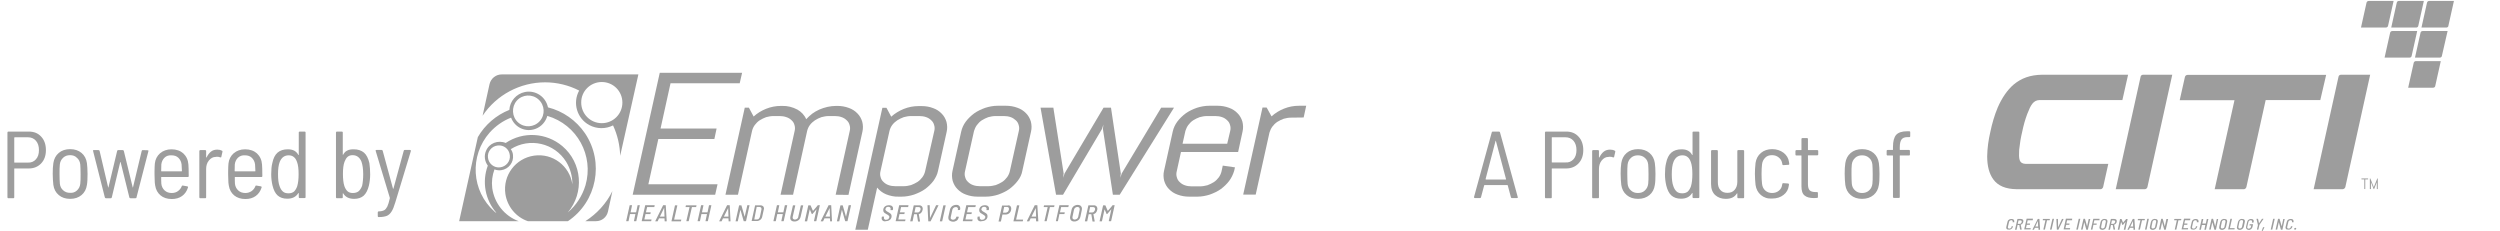<?xml version="1.0" encoding="utf-8"?>
<!-- Generator: Adobe Illustrator 25.4.1, SVG Export Plug-In . SVG Version: 6.00 Build 0)  -->
<svg version="1.1" id="Layer_1" xmlns="http://www.w3.org/2000/svg" xmlns:xlink="http://www.w3.org/1999/xlink" x="0px" y="0px"
	 viewBox="0 0 1579 146.1" style="enable-background:new 0 0 1579 146.1;" xml:space="preserve">
<style type="text/css">
	.st0{fill:#9D9D9D;}
	.st1{enable-background:new    ;}
</style>
<g>
	<path class="st0" d="M399.6,123l17.1-77h52l-1.5,6.6h-43.7l-6.3,28.6h35.4l-1.4,6.6h-35.4l-6.3,28.6h43.7l-1.5,6.6H399.6z"/>
	<path class="st0" d="M527.8,123l8.9-40.3c0.3-1.2,0.3-2.5-0.1-3.7c-0.3-1.2-0.9-2.2-1.8-3c-0.9-0.9-2-1.6-3.2-2
		c-1.4-0.5-2.8-0.7-4.3-0.7h-3.9c-1.6,0-3.1,0.3-4.6,0.7c-1.5,0.5-2.8,1.2-4.1,2c-1.2,0.8-2.3,1.8-3.2,3c-0.8,1.1-1.4,2.4-1.7,3.7
		l-8.9,40.3h-7.9l8.9-40.3c0.3-1.2,0.3-2.5-0.1-3.7c-0.3-1.2-0.9-2.2-1.8-3c-0.9-0.9-2-1.6-3.3-2c-1.4-0.5-2.8-0.7-4.3-0.7h-3.9
		c-1.6,0-3.1,0.3-4.6,0.7c-1.4,0.5-2.8,1.2-4.1,2c-1.2,0.8-2.2,1.8-3.1,3c-0.8,1.1-1.4,2.4-1.7,3.7l-8.9,40.3h-7.9l12.2-55h2.6
		l3,5.6c2.3-2.1,4.9-3.7,7.9-4.9c3-1.2,6.1-1.8,9.4-1.8h0.7c3.3-0.1,6.6,0.7,9.6,2.3c2.5,1.4,4.5,3.5,5.6,6.1
		c1.2-1.3,2.4-2.4,3.8-3.5c1.4-1,2.9-1.9,4.5-2.6c1.6-0.7,3.4-1.3,5.2-1.7c1.8-0.4,3.7-0.6,5.5-0.6h0.7c2.5,0,4.9,0.4,7.3,1.3
		c2,0.7,3.9,1.9,5.4,3.5c1.4,1.4,2.4,3.2,3,5.2c0.5,2,0.6,4.2,0.1,6.3l-8.8,39.9L527.8,123L527.8,123z"/>
	<path class="st0" d="M589.6,114.2c-1.5,2-3.3,3.7-5.3,5.2c-2.1,1.5-4.5,2.6-7,3.5c-2.5,0.8-5.2,1.3-7.8,1.3h-2
		c-2.7,0.1-5.4-0.5-7.9-1.5c-2.2-0.9-4.1-2.4-5.6-4.2l-5.9,26.6h-7.9l17.1-77h2.6l3,5.6c2.3-2.1,5-3.7,7.9-4.9
		c3-1.2,6.1-1.8,9.4-1.8h2c2.4,0,4.9,0.4,7.2,1.3c2,0.7,3.9,1.9,5.4,3.5c1.4,1.4,2.4,3.2,3,5.2c0.5,2,0.6,4.2,0.1,6.3l-5.5,24.8
		C592,110.2,590.9,112.3,589.6,114.2z M590.1,82.7c0.3-1.2,0.3-2.5-0.1-3.7c-0.3-1.2-0.9-2.2-1.8-3c-0.9-0.9-2-1.6-3.2-2
		c-1.4-0.5-2.8-0.7-4.3-0.7h-5.3c-1.6,0-3.1,0.3-4.6,0.7c-1.4,0.5-2.8,1.2-4.1,2c-1.2,0.8-2.3,1.8-3.2,3c-0.8,1.1-1.4,2.4-1.7,3.7
		l-5.7,25.5c-0.3,1.2-0.3,2.5,0.1,3.7c0.3,1.2,0.9,2.2,1.8,3c0.9,0.9,2,1.6,3.2,2c1.4,0.5,2.8,0.7,4.3,0.7h5.3
		c1.6,0,3.1-0.3,4.6-0.7c1.4-0.5,2.8-1.2,4.1-2c1.2-0.8,2.2-1.8,3.1-3c0.8-1.1,1.4-2.4,1.7-3.7L590.1,82.7z"/>
	<path class="st0" d="M642.8,114.2c-1.5,2-3.3,3.7-5.3,5.2c-2.1,1.5-4.5,2.6-7,3.5c-2.5,0.8-5.2,1.3-7.8,1.3h-5.3
		c-2.5,0-4.9-0.4-7.3-1.3c-2-0.7-3.9-1.9-5.4-3.5c-1.4-1.4-2.4-3.2-3-5.2c-0.5-2-0.6-4.2-0.1-6.3l5.5-24.8c0.5-2.3,1.5-4.4,2.9-6.3
		c1.5-2,3.3-3.7,5.3-5.2c2.1-1.5,4.5-2.6,7-3.5c2.5-0.8,5.2-1.3,7.8-1.3h5.3c2.5,0,4.9,0.4,7.3,1.3c2,0.7,3.9,1.9,5.4,3.5
		c1.4,1.4,2.4,3.2,3,5.2c0.5,2,0.6,4.2,0.1,6.3l-5.5,24.8C645.3,110.2,644.3,112.3,642.8,114.2z M643.5,82.7
		c0.3-1.2,0.3-2.5-0.1-3.7c-0.3-1.2-0.9-2.2-1.8-3s-2-1.6-3.2-2c-1.4-0.5-2.8-0.7-4.3-0.7h-5.3c-1.6,0-3.1,0.3-4.6,0.7
		c-1.4,0.5-2.8,1.2-4.1,2c-1.2,0.8-2.2,1.8-3.1,3c-0.8,1.1-1.4,2.4-1.8,3.7l-5.7,25.5c-0.3,1.2-0.3,2.5,0.1,3.7
		c0.3,1.2,0.9,2.2,1.8,3c0.9,0.9,2,1.6,3.2,2c1.4,0.5,2.8,0.7,4.3,0.7h5.3c1.6,0,3.1-0.3,4.7-0.7c1.4-0.5,2.8-1.2,4.1-2
		c1.2-0.8,2.2-1.8,3.1-3c0.8-1.1,1.4-2.4,1.7-3.7L643.5,82.7z"/>
	<path class="st0" d="M707.2,123h-4.3l-6.3-41.5l0.3-2.8l-0.9,2.8L671.4,123H667l-9.8-55h8.1l6.5,41.5l-0.3,2.8l0.9-2.8L697,68h4.7
		l6.2,41.5l-0.3,2.8l0.9-2.8L733.4,68h8.1L707.2,123z"/>
	<path class="st0" d="M776.4,114.2c-1.5,2-3.3,3.7-5.3,5.2c-2.1,1.5-4.5,2.6-7,3.5c-2.5,0.8-5.2,1.3-7.8,1.3h-5.3
		c-2.5,0-4.9-0.4-7.3-1.3c-2-0.7-3.9-1.9-5.4-3.5c-1.4-1.4-2.4-3.2-3-5.2c-0.5-2-0.6-4.2-0.1-6.3l5.5-24.8c0.5-2.3,1.5-4.4,2.9-6.3
		c1.5-2,3.3-3.7,5.3-5.2c2.1-1.5,4.5-2.6,7-3.5c2.5-0.8,5.2-1.3,7.8-1.3h5.3c2.5,0,4.9,0.4,7.3,1.3c2,0.7,3.9,1.9,5.4,3.5
		c1.4,1.4,2.4,3.2,3,5.2c0.5,2,0.6,4.2,0.1,6.3L782,96h-36.1l-2.7,12.3c-0.3,1.2-0.3,2.5,0.1,3.7c0.3,1.2,0.9,2.2,1.8,3
		c0.9,0.9,2,1.6,3.2,2c1.4,0.5,2.8,0.7,4.3,0.7h5.3c1.6,0,3.1-0.3,4.7-0.7c1.4-0.5,2.8-1.2,4.1-2c1.2-0.8,2.2-1.8,3.1-3
		c0.8-1.1,1.4-2.4,1.7-3.7l0.8-3.7l7.7,1.1l-0.5,2.2C778.8,110.2,777.8,112.3,776.4,114.2z M777,82.7c0.3-1.2,0.3-2.5-0.1-3.7
		c-0.3-1.2-0.9-2.2-1.8-3c-0.9-0.9-2-1.6-3.2-2c-1.4-0.5-2.8-0.7-4.3-0.7h-5.3c-1.6,0-3.1,0.3-4.6,0.7c-1.4,0.5-2.8,1.2-4.1,2
		c-1.2,0.8-2.2,1.8-3.1,3c-0.8,1.1-1.4,2.4-1.8,3.7l-1.8,8.1h28.2L777,82.7z"/>
	<path class="st0" d="M815.4,74.3c-1.6,0-3.1,0.3-4.6,0.7c-1.4,0.5-2.8,1.2-4.1,2c-1.2,0.8-2.2,1.8-3.1,3c-0.8,1.1-1.4,2.4-1.8,3.7
		l-8.7,39.2h-7.9l12.2-55h2.6l3.1,5.6c2.3-2.1,4.9-3.7,7.9-4.9c3-1.2,6.1-1.8,9.4-1.8h4.6l-1.6,7.4L815.4,74.3z"/>
	<path class="st0" d="M402.8,129.6h1.2c0.1,0,0.1,0.1,0.1,0.1l-2.2,9.9c0,0.1-0.1,0.1-0.2,0.1h-1.2c-0.1,0-0.1-0.1-0.1-0.1l0.9-4.3
		c0-0.1,0-0.1-0.1-0.1H398c-0.1,0-0.1,0-0.1,0.1l0,0l-0.9,4.3c0,0.1-0.1,0.1-0.2,0.1h-1.2c-0.1,0-0.1-0.1-0.1-0.1l2.2-9.9
		c0-0.1,0.1-0.1,0.2-0.1h1.2c0.1,0,0.1,0.1,0.1,0.1l-0.9,4.3c0,0.1,0,0.1,0.1,0.1h3.3c0.1,0,0.1,0,0.1-0.1l0.9-4.3
		C402.6,129.6,402.7,129.6,402.8,129.6z"/>
	<path class="st0" d="M413.1,130.8h-4.3c0,0-0.1,0-0.1,0.1L408,134c0,0.1,0,0.1,0.1,0.1h2.8c0.1,0,0.1,0.1,0.1,0.1l-0.2,0.9
		c0,0.1-0.1,0.1-0.2,0.1h-2.8c0,0-0.1,0-0.1,0.1l0,0l-0.7,3.2c0,0.1,0,0.1,0.1,0.1h4.3c0.1,0,0.1,0.1,0.1,0.1l-0.2,0.9
		c0,0.1-0.1,0.1-0.2,0.1l0,0h-5.7c-0.1,0-0.1-0.1-0.1-0.1l2.2-9.9c0-0.1,0.1-0.1,0.2-0.1h5.7c0.1,0,0.1,0.1,0.1,0.1l-0.2,0.9
		C413.3,130.7,413.3,130.8,413.1,130.8L413.1,130.8z"/>
	<path class="st0" d="M419.8,139.7l-0.1-1.7c0,0,0-0.1-0.1-0.1h-3.3c-0.1,0-0.1,0-0.1,0.1l-0.8,1.7c0,0.1-0.1,0.1-0.2,0.1h-1.2
		c-0.1,0-0.1,0-0.1-0.1c0-0.1,0-0.1,0-0.1l4.9-9.9c0-0.1,0.1-0.1,0.2-0.1h1.4c0.1,0,0.1,0.1,0.1,0.1l0,0l0.6,9.9v0.1
		c0,0.1-0.1,0.1-0.2,0.1H420C419.8,139.8,419.8,139.7,419.8,139.7L419.8,139.7z M416.8,136.8L416.8,136.8h2.8h0.1c0,0,0,0,0-0.1
		l-0.2-5.3l0,0c0,0,0,0-0.1,0L416.8,136.8C416.8,136.7,416.8,136.7,416.8,136.8z"/>
	<path class="st0" d="M424.1,139.7l2.2-9.9c0-0.1,0.1-0.1,0.2-0.1h1.2c0.1,0,0.1,0.1,0.1,0.1l-2,8.8c0,0.1,0,0.1,0.1,0.1h4.3
		c0.1,0,0.1,0.1,0.1,0.1l-0.2,0.9c0,0.1-0.1,0.1-0.2,0.1h-5.6C424.2,139.8,424.1,139.7,424.1,139.7z"/>
	<path class="st0" d="M439.9,129.8l-0.2,0.9c0,0.1-0.1,0.1-0.2,0.1l0,0h-2.4c0,0-0.1,0-0.1,0.1l-2,8.7c0,0.1-0.1,0.1-0.2,0.1h-1.2
		c-0.1,0-0.1-0.1-0.1-0.1l2-8.7c0,0,0-0.1-0.1-0.1h-2.3c-0.1,0-0.1-0.1-0.1-0.1l0.2-0.9c0-0.1,0.1-0.1,0.2-0.1h6.2
		C439.9,129.6,439.9,129.6,439.9,129.8z"/>
	<path class="st0" d="M448,129.6h1.2c0.1,0,0.1,0.1,0.1,0.1l-2.2,9.9c0,0.1-0.1,0.1-0.2,0.1h-1.2c-0.1,0-0.1-0.1-0.1-0.1l0.9-4.3
		c0-0.1,0-0.1-0.1-0.1h-3.3c-0.1,0-0.1,0-0.1,0.1l-0.9,4.3c0,0.1-0.1,0.1-0.2,0.1l0,0h-1.2c-0.1,0-0.1-0.1-0.1-0.1l2.2-9.9
		c0-0.1,0.1-0.1,0.2-0.1h1.2c0.1,0,0.1,0.1,0.1,0.1l-0.9,4.3c0,0.1,0,0.1,0.1,0.1h3.3c0.1,0,0.1,0,0.1-0.1l0,0l0.9-4.3
		C447.8,129.6,447.9,129.6,448,129.6z"/>
	<path class="st0" d="M460.2,139.7l-0.1-1.7c0,0,0-0.1-0.1-0.1h-3.3c-0.1,0-0.1,0-0.1,0.1l-0.8,1.7c0,0.1-0.1,0.1-0.2,0.1h-1.2
		c-0.1,0-0.1,0-0.1-0.1c0-0.1,0-0.1,0-0.1l4.9-9.9c0-0.1,0.1-0.1,0.2-0.1h1.4c0.1,0,0.1,0.1,0.1,0.1l0,0l0.5,9.9v0.1
		c0,0.1-0.1,0.1-0.2,0.1h-1.2C460.2,139.8,460.2,139.7,460.2,139.7L460.2,139.7z M457.2,136.8C457.2,136.8,457.2,136.8,457.2,136.8
		h2.8h0.1c0,0,0,0,0-0.1l-0.2-5.3l0,0l0,0L457.2,136.8C457.2,136.7,457.2,136.7,457.2,136.8L457.2,136.8z"/>
	<path class="st0" d="M472.1,129.6h1.2c0.1,0,0.1,0.1,0.1,0.1l-2.2,9.9c0,0.1-0.1,0.1-0.2,0.1l0,0h-1.2c-0.1,0-0.1,0-0.1-0.1l-2-7
		c0,0,0,0-0.1,0c0,0,0,0,0,0.1l-1.6,7c0,0.1-0.1,0.1-0.2,0.1h-1.1c-0.1,0-0.1-0.1-0.1-0.1l2.2-9.9c0-0.1,0.1-0.1,0.2-0.1h1.2
		c0.1,0,0.1,0,0.1,0.1l2,7c0,0,0,0,0.1,0s0,0,0-0.1l1.6-7C471.9,129.6,472,129.6,472.1,129.6z"/>
	<path class="st0" d="M474.7,139.7l2.2-9.9c0-0.1,0.1-0.1,0.2-0.1h3c0.7-0.1,1.5,0.2,2,0.7c0.4,0.6,0.6,1.4,0.3,2l-1,4.5
		c-0.2,0.8-0.6,1.6-1.3,2c-0.7,0.5-1.6,0.8-2.4,0.7h-3C474.7,139.8,474.7,139.7,474.7,139.7z M476.4,138.6h1.7
		c0.5,0,0.9-0.1,1.2-0.5c0.3-0.3,0.6-0.8,0.7-1.3l0.9-4.3c0.1-0.4,0.1-0.9-0.1-1.3c-0.3-0.3-0.7-0.5-1.1-0.5h-1.7
		c-0.1,0-0.1,0-0.1,0.1L476.4,138.6C476.3,138.6,476.3,138.6,476.4,138.6L476.4,138.6z"/>
	<path class="st0" d="M495.9,129.6h1.2c0.1,0,0.1,0.1,0.1,0.1l-2.2,9.9c0,0.1-0.1,0.1-0.2,0.1l0,0h-1.2c-0.1,0-0.1-0.1-0.1-0.1
		l0.9-4.3c0-0.1,0-0.1-0.1-0.1h-3.3c-0.1,0-0.1,0-0.1,0.1l0,0l-0.9,4.3c0,0.1-0.1,0.1-0.2,0.1h-1.2c-0.1,0-0.1-0.1-0.1-0.1l2.2-9.9
		c0-0.1,0.1-0.1,0.2-0.1l0,0h1.2c0.1,0,0.1,0.1,0.1,0.1l-0.9,4.3c0,0.1,0,0.1,0.1,0.1h3.3c0,0,0.1,0,0.1-0.1l0,0l0.9-4.3
		C495.7,129.6,495.9,129.6,495.9,129.6z"/>
	<path class="st0" d="M500.1,139.5c-0.4-0.3-0.7-0.6-0.9-1.1c-0.1-0.5-0.1-1.1,0-1.6l1.6-7c0-0.1,0.1-0.1,0.2-0.1h1.2
		c0.1,0,0.1,0.1,0.1,0.1l-1.6,7.1c-0.1,0.5-0.1,0.9,0.2,1.3c0.3,0.3,0.7,0.5,1.2,0.5c0.5,0,0.9-0.2,1.4-0.5c0.4-0.3,0.7-0.8,0.7-1.3
		l1.6-7.1c0-0.1,0.1-0.1,0.2-0.1l0,0h1.2c0.1,0,0.1,0.1,0.1,0.1l-1.6,7c-0.1,0.6-0.4,1.2-0.7,1.6c-0.3,0.5-0.8,0.8-1.4,1.1
		c-0.5,0.3-1.2,0.4-1.8,0.4C501.1,139.9,500.5,139.8,500.1,139.5z"/>
	<path class="st0" d="M516.5,129.6h1.2c0.1,0,0.1,0.1,0.1,0.1l-2.2,9.9c0,0.1-0.1,0.1-0.2,0.1l0,0h-1.2c-0.1,0-0.1-0.1-0.1-0.1
		l1.6-7.3v-0.1c0,0-0.1,0-0.1,0.1l-2.4,2.8c-0.1,0.1-0.1,0.1-0.2,0.1h-0.2c-0.1,0-0.1-0.1-0.1-0.1l-1.2-2.8c0,0,0-0.1,0,0
		s-0.1,0-0.1,0.1l-1.6,7.3c0,0.1-0.1,0.1-0.2,0.1l0,0h-1.2c-0.1,0-0.1-0.1-0.1-0.1l2.2-9.9c0-0.1,0.1-0.1,0.2-0.1h1.2
		c0.1,0,0.1,0.1,0.1,0.1l1.4,3.3h0.1h0.1l2.8-3.3C516.3,129.6,516.5,129.6,516.5,129.6z"/>
	<path class="st0" d="M524.3,139.7l-0.1-1.7c0,0,0-0.1-0.1-0.1h-3.3c-0.1,0-0.1,0-0.1,0.1l-0.8,1.7c0,0.1-0.1,0.1-0.2,0.1h-1.2
		c-0.1,0-0.1,0-0.1-0.1c0,0,0-0.1,0-0.1l4.9-9.9c0-0.1,0.1-0.1,0.2-0.1h1.4c0.1,0,0.1,0.1,0.1,0.1l0,0l0.5,9.9v0.1
		c0,0.1-0.1,0.1-0.2,0.1h-1.2C524.3,139.8,524.3,139.7,524.3,139.7L524.3,139.7z M521.3,136.8C521.3,136.8,521.3,136.8,521.3,136.8
		h2.8h0.1c0,0,0,0,0-0.1l-0.2-5.3l0,0l0,0L521.3,136.8C521.3,136.7,521.3,136.7,521.3,136.8z"/>
	<path class="st0" d="M536.2,129.6h1.2c0.1,0,0.1,0.1,0.1,0.1l-2.2,9.9c0,0.1-0.1,0.1-0.2,0.1h-1.2c-0.1,0-0.1,0-0.1-0.1l-2-7
		c0,0,0,0-0.1,0c0,0,0,0,0,0.1l-1.6,7c0,0.1-0.1,0.1-0.2,0.1h-1.2c-0.1,0-0.1-0.1-0.1-0.1l2.2-9.9c0-0.1,0.1-0.1,0.2-0.1h1.2
		c0.1,0,0.1,0,0.1,0.1l2,7c0,0,0,0,0.1,0s0,0,0-0.1l1.6-7C536,129.6,536.1,129.6,536.2,129.6z"/>
	<path class="st0" d="M557.9,139.6c-0.4-0.2-0.7-0.5-0.9-0.9c-0.2-0.5-0.2-0.9-0.1-1.4l0.1-0.4c0-0.1,0.1-0.1,0.2-0.1h1.1
		c0.1,0,0.1,0.1,0.1,0.1l-0.1,0.3c-0.1,0.4-0.1,0.8,0.2,1.2c0.3,0.3,0.8,0.5,1.2,0.4c0.5,0,0.9-0.1,1.3-0.4c0.3-0.3,0.6-0.6,0.7-1.1
		c0.1-0.3,0.1-0.5-0.1-0.7c-0.1-0.3-0.3-0.5-0.5-0.6c-0.3-0.3-0.7-0.5-1.1-0.7c-0.5-0.3-0.9-0.5-1.3-0.8c-0.3-0.3-0.5-0.5-0.7-0.9
		c-0.1-0.4-0.2-0.9-0.1-1.4c0.1-0.7,0.6-1.5,1.2-1.9c0.7-0.5,1.5-0.7,2.3-0.7c0.5,0,1.1,0.1,1.6,0.3c0.4,0.2,0.7,0.5,0.9,0.9
		c0.2,0.5,0.2,0.9,0.1,1.5l-0.1,0.3c0,0.1-0.1,0.1-0.2,0.1h-1.2c-0.1,0-0.1-0.1-0.1-0.1l0.1-0.3c0.1-0.4,0.1-0.8-0.2-1.2
		c-0.3-0.3-0.7-0.5-1.2-0.5c-0.4,0-0.9,0.1-1.2,0.3c-0.3,0.3-0.5,0.6-0.6,1c-0.1,0.3-0.1,0.5,0,0.7c0.1,0.2,0.3,0.4,0.5,0.6
		c0.3,0.3,0.7,0.5,1.1,0.7c0.5,0.3,0.9,0.6,1.4,0.9c0.3,0.2,0.5,0.5,0.7,0.9c0.1,0.4,0.2,0.9,0.1,1.3c-0.1,0.8-0.6,1.6-1.3,2
		c-0.7,0.5-1.6,0.7-2.4,0.7C558.9,139.9,558.3,139.8,557.9,139.6z"/>
	<path class="st0" d="M573.5,130.8h-4.3c-0.1,0-0.1,0-0.1,0.1l-0.7,3.1c0,0.1,0,0.1,0.1,0.1h2.8c0.1,0,0.1,0.1,0.1,0.1l-0.2,0.9
		c0,0.1-0.1,0.1-0.2,0.1h-2.8c-0.1,0-0.1,0-0.1,0.1l-0.7,3.2c0,0.1,0,0.1,0.1,0.1h4.3c0.1,0,0.1,0.1,0.1,0.1l-0.2,0.9
		c0,0.1-0.1,0.1-0.2,0.1h-5.7c-0.1,0-0.1-0.1-0.1-0.1l2.2-9.9c0-0.1,0.1-0.1,0.2-0.1h5.6c0.1,0,0.1,0.1,0.1,0.1l-0.2,0.9
		C573.7,130.7,573.6,130.8,573.5,130.8z"/>
	<path class="st0" d="M579.8,139.7l-0.7-4.3c0-0.1,0-0.1-0.1-0.1h-1.6c-0.1,0-0.1,0-0.1,0.1l-0.9,4.3c0,0.1-0.1,0.1-0.2,0.1h-1.2
		c-0.1,0-0.1-0.1-0.1-0.1l2.2-9.9c0-0.1,0.1-0.1,0.2-0.1l0,0h3.3c0.7-0.1,1.4,0.3,1.8,0.8c0.4,0.6,0.5,1.4,0.3,2.1
		c-0.1,0.6-0.4,1.2-0.8,1.7c-0.4,0.5-0.9,0.8-1.5,0.9l-0.1,0.1l0.8,4.4v0.1c0,0.1-0.1,0.1-0.1,0.1h-1.2
		C579.9,139.8,579.8,139.7,579.8,139.7z M578.3,130.8l-0.7,3.3c0,0.1,0,0.1,0.1,0.1h1.8c0.5,0,0.9-0.1,1.2-0.5
		c0.3-0.3,0.6-0.7,0.7-1.2c0.1-0.4,0.1-0.9-0.1-1.2s-0.6-0.5-1-0.5L578.3,130.8C578.3,130.8,578.3,130.8,578.3,130.8z"/>
	<path class="st0" d="M586.3,139.7l-0.5-9.9v-0.1c0-0.1,0.1-0.1,0.1-0.1h1.2c0.1,0,0.1,0.1,0.1,0.1l0.2,7.8v0.1c0,0,0,0,0.1-0.1
		l3.7-7.8c0-0.1,0.1-0.1,0.2-0.1h1.2c0.1,0,0.1,0,0.1,0.1c0,0,0,0.1,0,0.1l-4.9,9.9c0,0.1-0.1,0.1-0.2,0.1h-1.2
		C586.4,139.8,586.3,139.7,586.3,139.7L586.3,139.7z"/>
	<path class="st0" d="M593.6,139.7l2.2-9.9c0-0.1,0.1-0.1,0.2-0.1h1.2c0.1,0,0.1,0.1,0.1,0.1l-2.2,9.9c0,0.1-0.1,0.1-0.2,0.1h-1.2
		C593.6,139.8,593.6,139.7,593.6,139.7z"/>
	<path class="st0" d="M600,139.5c-0.4-0.2-0.7-0.6-0.9-1c-0.1-0.5-0.2-1-0.1-1.6l1-4.5c0.2-0.9,0.7-1.6,1.4-2.2
		c0.7-0.5,1.6-0.8,2.5-0.8c0.8-0.1,1.6,0.2,2.1,0.8c0.5,0.6,0.6,1.4,0.4,2.1v0.1c0,0.1,0,0.1-0.1,0.1c0,0-0.1,0.1-0.1,0.1l-1.2,0.1
		c-0.1,0-0.1-0.1-0.1-0.1l0.1-0.2c0.1-0.4,0.1-0.9-0.2-1.2c-0.3-0.3-0.7-0.5-1.2-0.4c-1,0-1.9,0.7-2.1,1.7l-1,4.6
		c-0.1,0.4-0.1,0.9,0.2,1.2c0.3,0.3,0.7,0.5,1.2,0.5c1,0,1.9-0.7,2.1-1.7l0.1-0.2c0-0.1,0.1-0.1,0.2-0.1l1.2,0.1
		c0.1,0,0.1,0.1,0.1,0.1v0.1c-0.1,0.5-0.4,1.1-0.7,1.6c-0.3,0.5-0.8,0.8-1.4,1c-0.5,0.3-1.2,0.4-1.8,0.3
		C601,139.9,600.5,139.8,600,139.5z"/>
	<path class="st0" d="M615.9,130.8h-4.3c-0.1,0-0.1,0-0.1,0.1l-0.7,3.1c0,0.1,0,0.1,0.1,0.1h2.8c0.1,0,0.1,0.1,0.1,0.1l-0.2,0.9
		c0,0.1-0.1,0.1-0.2,0.1h-2.8c-0.1,0-0.1,0-0.1,0.1l0,0l-0.7,3.2c0,0.1,0,0.1,0.1,0.1h4.3c0.1,0,0.1,0.1,0.1,0.1l-0.2,0.9
		c0,0.1-0.1,0.1-0.2,0.1h-5.7c-0.1,0-0.1-0.1-0.1-0.1l2.2-9.9c0-0.1,0.1-0.1,0.2-0.1h5.7c0.1,0,0.1,0.1,0.1,0.1l-0.2,0.9
		C616.1,130.7,616,130.8,615.9,130.8C615.9,130.8,615.9,130.8,615.9,130.8z"/>
	<path class="st0" d="M618.4,139.6c-0.4-0.2-0.7-0.5-0.9-0.9c-0.2-0.5-0.2-0.9-0.1-1.4l0.1-0.4c0-0.1,0.1-0.1,0.2-0.1h1.1
		c0.1,0,0.1,0.1,0.1,0.1l-0.1,0.3c-0.1,0.4,0,0.8,0.3,1.2c0.3,0.3,0.8,0.5,1.2,0.4c0.5,0,0.9-0.1,1.3-0.4c0.3-0.3,0.6-0.6,0.7-1.1
		c0.1-0.3,0.1-0.5-0.1-0.7c-0.1-0.2-0.3-0.4-0.5-0.6s-0.6-0.4-1.1-0.7c-0.5-0.3-0.9-0.5-1.3-0.8c-0.3-0.3-0.5-0.5-0.7-0.9
		c-0.1-0.4-0.2-0.9-0.1-1.4c0.1-0.7,0.6-1.5,1.2-1.9c0.7-0.5,1.5-0.7,2.3-0.7c0.5,0,1.1,0.1,1.6,0.3c0.4,0.2,0.7,0.5,0.9,0.9
		c0.2,0.5,0.2,0.9,0.1,1.5l-0.1,0.3c0,0.1-0.1,0.1-0.2,0.1h-1.2c-0.1,0-0.1-0.1-0.1-0.1l0.1-0.3c0.1-0.4,0.1-0.8-0.2-1.2
		c-0.3-0.3-0.7-0.5-1.2-0.5c-0.4,0-0.9,0.1-1.2,0.3c-0.3,0.3-0.5,0.6-0.6,1c-0.1,0.3-0.1,0.5,0,0.7c0.1,0.2,0.3,0.4,0.5,0.6
		c0.3,0.3,0.7,0.5,1.1,0.7c0.5,0.3,0.9,0.6,1.4,0.9c0.3,0.2,0.5,0.5,0.7,0.9c0.1,0.4,0.1,0.9,0.1,1.3c-0.1,0.8-0.6,1.6-1.3,2
		c-0.7,0.5-1.6,0.7-2.4,0.7C619.4,139.9,618.9,139.8,618.4,139.6z"/>
	<path class="st0" d="M638.3,130.4c0.4,0.6,0.5,1.4,0.3,2.2c-0.1,0.8-0.6,1.6-1.2,2.1c-0.6,0.5-1.4,0.8-2.2,0.8h-2
		c-0.1,0-0.1,0-0.1,0.1l-0.9,4.2c0,0.1-0.1,0.1-0.2,0.1h-1.2c-0.1,0-0.1-0.1-0.1-0.1l2.2-9.9c0-0.1,0.1-0.1,0.2-0.1h3.3
		C637.2,129.5,637.9,129.8,638.3,130.4z M636.5,133.8c0.3-0.3,0.6-0.7,0.7-1.3c0.1-0.4,0.1-0.9-0.1-1.3c-0.3-0.3-0.6-0.5-1-0.5h-1.8
		c-0.1,0-0.1,0-0.1,0.1l-0.7,3.4c0,0.1,0,0.1,0.1,0.1h1.8C635.7,134.2,636.1,134.1,636.5,133.8L636.5,133.8z"/>
	<path class="st0" d="M640.1,139.7l2.2-9.9c0-0.1,0.1-0.1,0.2-0.1h1.2c0.1,0,0.1,0.1,0.1,0.1l-2,8.8c0,0.1,0,0.1,0.1,0.1h4.2
		c0.1,0,0.1,0.1,0.1,0.1l-0.2,0.9c0,0.1-0.1,0.1-0.2,0.1h-5.6C640.1,139.8,640.1,139.7,640.1,139.7z"/>
	<path class="st0" d="M654.4,139.7l-0.1-1.7c0,0,0-0.1-0.1-0.1H651c-0.1,0-0.1,0-0.1,0.1l-0.8,1.7c0,0.1-0.1,0.1-0.2,0.1h-1.2
		c-0.1,0-0.1,0-0.1-0.1c0,0,0-0.1,0-0.1l4.9-9.9c0-0.1,0.1-0.1,0.2-0.1h1.4c0.1,0,0.1,0.1,0.1,0.1l0.6,9.9v0.1
		c0,0.1-0.1,0.1-0.2,0.1h-1.2C654.5,139.8,654.4,139.7,654.4,139.7L654.4,139.7z M651.5,136.8C651.5,136.8,651.5,136.8,651.5,136.8
		h2.8h0.1c0,0,0,0,0-0.1l-0.2-5.3l0,0l0,0L651.5,136.8C651.5,136.7,651.5,136.7,651.5,136.8z"/>
	<path class="st0" d="M666,129.8l-0.2,0.9c0,0.1-0.1,0.1-0.2,0.1h-2.4c-0.1,0-0.1,0-0.1,0.1l-2,8.7c0,0.1-0.1,0.1-0.2,0.1l0,0h-1.1
		c-0.1,0-0.1-0.1-0.1-0.1l2-8.7c0,0,0-0.1-0.1-0.1h-2.3c-0.1,0-0.1-0.1-0.1-0.1l0.2-0.9c0-0.1,0.1-0.1,0.2-0.1h6.2
		C666,129.6,666,129.6,666,129.8z"/>
	<path class="st0" d="M674.6,130.8h-4.3c-0.1,0-0.1,0-0.1,0.1l-0.7,3.1c0,0.1,0,0.1,0.1,0.1h2.8c0.1,0,0.1,0.1,0.1,0.1l-0.2,0.9
		c0,0.1-0.1,0.1-0.2,0.1h-2.9c-0.1,0-0.1,0-0.1,0.1l-0.9,4.3c0,0.1-0.1,0.1-0.2,0.1H667c-0.1,0-0.1-0.1-0.1-0.1l2.2-9.9
		c0-0.1,0.1-0.1,0.2-0.1h5.6c0.1,0,0.1,0.1,0.1,0.1l-0.2,0.9C674.8,130.7,674.7,130.8,674.6,130.8z"/>
	<path class="st0" d="M676.9,139.5c-0.4-0.3-0.7-0.6-0.9-1.1c-0.2-0.5-0.2-1.1-0.1-1.6l0.9-4.3c0.1-0.6,0.4-1.2,0.7-1.6
		c0.3-0.5,0.8-0.8,1.4-1.1s1.2-0.4,1.8-0.4c0.5,0,1.1,0.1,1.6,0.4c0.4,0.3,0.7,0.6,0.9,1.1c0.2,0.5,0.2,1.1,0.1,1.6l-0.9,4.3
		c-0.1,0.6-0.4,1.2-0.7,1.6c-0.3,0.5-0.8,0.8-1.4,1.1c-0.5,0.3-1.2,0.4-1.8,0.4C677.9,139.9,677.4,139.8,676.9,139.5z M680.2,138.2
		c0.4-0.3,0.7-0.8,0.8-1.3l0.9-4.3c0.1-0.5,0.1-0.9-0.2-1.4c-0.3-0.3-0.7-0.5-1.2-0.5c-0.5,0-1,0.2-1.4,0.5
		c-0.4,0.3-0.7,0.8-0.8,1.4l-0.9,4.3c-0.1,0.5-0.1,0.9,0.2,1.3c0.3,0.3,0.7,0.5,1.2,0.5C679.3,138.6,679.8,138.5,680.2,138.2
		L680.2,138.2z"/>
	<path class="st0" d="M690,139.7l-0.7-4.3v-0.1l0,0h-1.6c-0.1,0-0.1,0-0.1,0.1l-0.9,4.3c0,0.1-0.1,0.1-0.2,0.1l0,0h-1.2
		c-0.1,0-0.1-0.1-0.1-0.1l2.2-9.9c0-0.1,0.1-0.1,0.2-0.1h3.3c0.7-0.1,1.4,0.3,1.8,0.8c0.4,0.6,0.5,1.4,0.3,2.1
		c-0.1,0.6-0.4,1.2-0.8,1.7c-0.4,0.5-0.9,0.8-1.5,0.9l-0.1,0.1l0.8,4.4v0.1c0,0.1-0.1,0.1-0.1,0.1h-1.2
		C690.1,139.8,690.1,139.8,690,139.7L690,139.7z M688.5,130.8l-0.7,3.3c0,0.1,0,0.1,0.1,0.1h1.8c0.5,0,0.9-0.1,1.2-0.5
		c0.3-0.3,0.6-0.7,0.7-1.2c0.1-0.4,0.1-0.9-0.1-1.2c-0.2-0.3-0.6-0.5-1-0.5L688.5,130.8C688.6,130.8,688.5,130.8,688.5,130.8z"/>
	<path class="st0" d="M702.7,129.6h1.2c0.1,0,0.1,0.1,0.1,0.1l-2.2,9.9c0,0.1-0.1,0.1-0.2,0.1h-1.2c-0.1,0-0.1-0.1-0.1-0.1l1.6-7.3
		v-0.1c0,0-0.1,0-0.1,0.1l-2.4,2.8c-0.1,0.1-0.1,0.1-0.2,0.1H699c-0.1,0-0.1-0.1-0.1-0.1l-1.2-2.8c0,0,0-0.1,0,0s0,0-0.1,0.1
		l-1.6,7.3c0,0.1-0.1,0.1-0.2,0.1h-1.2c-0.1,0-0.1-0.1-0.1-0.1l2.2-9.9c0-0.1,0.1-0.1,0.2-0.1h1.2c0.1,0,0.1,0.1,0.1,0.1l1.4,3.3
		h0.1h0.1l2.8-3.3C702.5,129.6,702.6,129.6,702.7,129.6z"/>
	<path class="st0" d="M344.3,52c7.5,0,14.9,1.8,21.5,5.2c-4.3,7.8-1.4,17.6,6.4,21.8c4.7,2.5,10.2,2.6,15,0.2
		c2.8,6,4.3,12.5,4.5,19.2L403.2,47h-86.3c-3.7,0-6.8,2.5-7.7,6.1l-4.4,20C313.6,59.9,328.5,52,344.3,52z M380.1,51.8
		c7.2,0,13,5.8,13,13s-5.8,13-13,13s-13-5.8-13-13l0,0C367,57.6,372.9,51.8,380.1,51.8z"/>
	<path class="st0" d="M310.9,118.8c-0.5-4,0-8,1.4-11.8c1.4,0.5,2.8,0.7,4.2,0.5c4.7-0.6,8.1-4.9,7.5-9.6c-0.1-1.4-0.6-2.6-1.4-3.7
		c11.9-7.5,27.6-3.9,35,8c2.6,4.3,4,9.2,3.9,14.2c-1.7-11.7-12.5-19.8-24.2-18.1c-11.7,1.7-19.8,12.5-18.1,24.2
		c1.2,7.9,6.6,14.6,14.2,17.2h25.3c18.3-12.3,23.1-37.2,10.8-55.5c-5.6-8.2-13.9-14-23.4-16.4c-1.4-6.7-7.8-11-14.5-9.7
		c-5.5,1.1-9.6,5.8-9.9,11.3c-8.3,3.3-15.4,9.4-19.9,17.2l-11.8,53.1h37.6C318.6,136.4,312.2,128.3,310.9,118.8z M315.9,105.7
		c-3.8,0.5-7.3-2.3-7.7-6.1c-0.5-3.8,2.3-7.3,6.1-7.7c3.8-0.5,7.3,2.2,7.7,6.1C322.5,101.8,319.7,105.2,315.9,105.7L315.9,105.7
		L315.9,105.7z M326.4,63.6c3.5-4,9.7-4.4,13.7-0.8c4,3.6,4.4,9.7,0.8,13.7c-3.6,4-9.7,4.4-13.7,0.8l0,0
		C323.3,73.8,322.9,67.6,326.4,63.6L326.4,63.6z M312.3,133.6c-14.6-12.9-15.9-35.3-3-49.9c3.7-4.1,8.3-7.4,13.5-9.4
		c2.3,6.2,9.1,9.4,15.4,7.1c3.7-1.4,6.4-4.4,7.5-8.2c18.8,5.5,29.5,25.1,24.1,43.8c-2,6.7-5.9,12.7-11.2,17.2
		c10.6-12.5,9.1-31.3-3.4-41.9c-10.2-8.6-24.8-9.4-35.8-2c-4.8-2-10.4,0.1-12.4,4.9c-1.4,3.1-0.9,6.7,1.1,9.4
		c-3.8,10.2-1.7,21.6,5.4,29.8C312.9,134.2,312.6,134,312.3,133.6z"/>
	<path class="st0" d="M369.7,139.7h6.7c3.7,0,6.8-2.5,7.6-6.1l2.8-12.9C383,128.5,377,135,369.7,139.7z"/>
</g>
<g class="st1">
	<path class="st0" d="M26,86.3c2,2.1,3,5,3,8.5s-1,6.3-3,8.4s-4.6,3.2-7.8,3.2h-9c-0.2,0-0.2,0.1-0.2,0.2v18c0,0.4-0.2,0.6-0.6,0.6
		H5.3c-0.4,0-0.6-0.2-0.6-0.6V83.7c0-0.4,0.2-0.6,0.6-0.6h12.8C21.4,83.1,24,84.1,26,86.3z M22.7,100.6c1.3-1.4,1.9-3.4,1.9-5.8
		s-0.6-4.4-1.9-5.9s-3-2.2-5.1-2.2H9.2C9.1,86.8,9,86.9,9,87v15.5c0,0.2,0.1,0.2,0.2,0.2h8.4C19.8,102.8,21.5,102,22.7,100.6z"/>
</g>
<g class="st1">
	<path class="st0" d="M37.1,123.2c-1.9-1.6-3-3.7-3.4-6.4c-0.2-2-0.4-4.3-0.4-7c0-2.6,0.1-4.9,0.4-6.8c0.4-2.6,1.5-4.8,3.4-6.4
		s4.3-2.4,7.2-2.4s5.3,0.8,7.2,2.4s3,3.7,3.4,6.4c0.2,1.6,0.4,3.9,0.4,6.8c0,3-0.1,5.4-0.4,7c-0.4,2.7-1.5,4.8-3.4,6.4
		s-4.3,2.4-7.2,2.4C41.4,125.6,39,124.8,37.1,123.2z M48.6,120.3c1.2-1.1,1.9-2.5,2.1-4.2c0.2-1.5,0.2-3.5,0.2-6.1s-0.1-4.7-0.2-6.1
		c-0.2-1.8-0.9-3.2-2.1-4.2C47.5,98.5,46,98,44.3,98c-1.8,0-3.2,0.5-4.4,1.6s-1.9,2.5-2.1,4.2c-0.2,1.4-0.2,3.5-0.2,6.1
		s0.1,4.7,0.2,6.1c0.2,1.8,0.9,3.2,2.1,4.2c1.2,1.1,2.6,1.6,4.4,1.6C46,121.9,47.4,121.4,48.6,120.3z"/>
</g>
<g class="st1">
	<path class="st0" d="M66.2,124.6l-7.4-29.2l-0.1-0.2c0-0.3,0.2-0.4,0.5-0.4h3c0.4,0,0.6,0.2,0.7,0.5l5.4,23c0,0.1,0.1,0.2,0.1,0.2
		s0.1-0.1,0.1-0.2l5.5-23c0.1-0.4,0.3-0.5,0.7-0.5h2.8c0.4,0,0.6,0.2,0.7,0.5l5.6,23c0,0.1,0.1,0.2,0.1,0.2s0.1-0.1,0.1-0.2l5.5-23
		c0.1-0.4,0.3-0.5,0.7-0.5l3.1,0.1c0.2,0,0.3,0.1,0.4,0.2s0.1,0.3,0,0.5l-7.5,29.1c0,0.4-0.3,0.5-0.7,0.5h-3.1
		c-0.4,0-0.6-0.2-0.7-0.5l-5.5-22.2c0-0.1-0.1-0.2-0.1-0.2c-0.1,0-0.1,0.1-0.2,0.2l-5.3,22.2c-0.1,0.4-0.3,0.5-0.7,0.5h-3.1
		C66.5,125.1,66.3,125,66.2,124.6z"/>
</g>
<g class="st1">
	<path class="st0" d="M112.4,120.7c1.1-0.8,1.9-1.8,2.4-3.1c0.1-0.4,0.4-0.5,0.7-0.4l2.8,0.5c0.2,0,0.3,0.1,0.4,0.3
		c0.1,0.1,0.1,0.3,0,0.5c-0.7,2.2-1.9,4-3.7,5.3c-1.8,1.3-4,1.9-6.5,1.9c-2.9,0-5.3-0.8-7.1-2.3c-1.8-1.5-3-3.6-3.4-6.3
		c-0.2-1-0.3-2.2-0.3-3.5c0-1.4-0.1-2.5-0.1-3.4s0-1.5,0-1.9c0-2,0.1-3.7,0.2-5c0.3-2.7,1.4-4.8,3.3-6.5c1.9-1.6,4.3-2.5,7.2-2.5
		c3.1,0,5.6,0.9,7.5,2.6c1.9,1.8,3,4.1,3.2,7c0.1,1.3,0.2,3.7,0.2,7.3c0,0.4-0.2,0.6-0.6,0.6H102c-0.2,0-0.2,0.1-0.2,0.2
		c0,1.2,0,2.6,0.1,4.1c0.2,1.7,0.9,3.1,2.1,4.2s2.7,1.6,4.5,1.6C110,121.9,111.3,121.5,112.4,120.7z M103.9,99.6
		c-1.1,1.1-1.8,2.5-2,4.2c-0.1,1.7-0.1,3.1-0.1,4.2c0,0.2,0.1,0.2,0.2,0.2h12.7c0.2,0,0.2-0.1,0.2-0.2c0-1.2-0.1-2.5-0.2-4.1
		c-0.2-1.7-0.9-3.1-2-4.2s-2.6-1.6-4.4-1.6C106.5,98,105,98.5,103.9,99.6z"/>
</g>
<g class="st1">
	<path class="st0" d="M140.2,95.2c0.3,0.1,0.4,0.4,0.3,0.7l-0.7,3.1c0,0.4-0.3,0.5-0.7,0.4c-0.6-0.3-1.3-0.4-2.1-0.4l-0.7,0.1
		c-1.8,0-3.2,0.8-4.4,2.3s-1.7,3.3-1.7,5.4v17.8c0,0.4-0.2,0.6-0.6,0.6h-3.1c-0.4,0-0.6-0.2-0.6-0.6V95.4c0-0.4,0.2-0.6,0.6-0.6h3.1
		c0.4,0,0.6,0.2,0.6,0.6v3.9c0,0.1,0,0.2,0.1,0.2s0.1,0,0.2-0.1c0.7-1.5,1.6-2.7,2.7-3.6c1.1-0.9,2.5-1.3,4-1.3
		C138.3,94.5,139.3,94.7,140.2,95.2z"/>
</g>
<g class="st1">
	<path class="st0" d="M158.9,120.7c1.1-0.8,1.9-1.8,2.4-3.1c0.1-0.4,0.4-0.5,0.7-0.4l2.8,0.5c0.2,0,0.3,0.1,0.4,0.3
		c0.1,0.1,0.1,0.3,0,0.5c-0.7,2.2-1.9,4-3.7,5.3s-4,1.9-6.5,1.9c-2.9,0-5.3-0.8-7.1-2.3s-3-3.6-3.4-6.3c-0.2-1-0.3-2.2-0.3-3.5
		c0-1.4-0.1-2.5-0.1-3.4s0-1.5,0-1.9c0-2,0.1-3.7,0.2-5c0.3-2.7,1.4-4.8,3.3-6.5c1.9-1.6,4.3-2.5,7.2-2.5c3.1,0,5.6,0.9,7.5,2.6
		c1.9,1.8,3,4.1,3.2,7c0.1,1.3,0.2,3.7,0.2,7.3c0,0.4-0.2,0.6-0.6,0.6h-16.6c-0.2,0-0.2,0.1-0.2,0.2c0,1.2,0,2.6,0.1,4.1
		c0.2,1.7,0.9,3.1,2.1,4.2c1.2,1.1,2.7,1.6,4.5,1.6C156.4,121.9,157.7,121.5,158.9,120.7z M150.3,99.6c-1.1,1.1-1.8,2.5-2,4.2
		c-0.1,1.7-0.1,3.1-0.1,4.2c0,0.2,0.1,0.2,0.2,0.2h12.7c0.2,0,0.2-0.1,0.2-0.2c0-1.2-0.1-2.5-0.2-4.1c-0.2-1.7-0.9-3.1-2-4.2
		s-2.6-1.6-4.4-1.6C152.9,98,151.5,98.5,150.3,99.6z"/>
	<path class="st0" d="M189.3,83.1h3.1c0.4,0,0.6,0.2,0.6,0.6v40.8c0,0.4-0.2,0.6-0.6,0.6h-3.1c-0.4,0-0.6-0.2-0.6-0.6v-2.4
		c0-0.1,0-0.2-0.1-0.2s-0.1,0-0.2,0.1c-1.5,2.4-3.8,3.5-7,3.5c-2.5,0-4.5-0.7-6-2s-2.6-3.5-3.3-6.4c-0.5-2.2-0.8-4.5-0.8-7
		c0-2.8,0.2-5.2,0.7-7.1c0.6-3,1.7-5.2,3.3-6.6s3.8-2.1,6.5-2.1c1.7,0,3,0.3,4.1,0.9s1.9,1.5,2.5,2.6c0,0.1,0.1,0.2,0.2,0.1
		c0.1,0,0.1-0.1,0.1-0.2v-14C188.7,83.3,188.9,83.1,189.3,83.1z M188.6,110c0-3.3-0.3-5.9-1-7.7c-0.5-1.4-1.1-2.4-2-3.1
		c-0.8-0.7-1.9-1.1-3.3-1.1c-2.6,0-4.5,1.4-5.6,4.1c-0.8,2-1.1,4.6-1.1,7.9c0,3.2,0.3,5.7,1,7.5c0.5,1.5,1.2,2.6,2.1,3.4
		c0.9,0.8,2.1,1.1,3.6,1.1c1.4,0,2.5-0.4,3.4-1.1c0.8-0.8,1.5-1.9,2-3.3C188.3,115.7,188.6,113.2,188.6,110z"/>
</g>
<g class="st1">
	<path class="st0" d="M233.8,110.2c0,2.4-0.3,4.8-0.8,7c-0.7,2.9-1.8,5-3.3,6.4c-1.5,1.3-3.5,2-6,2c-3.2,0-5.5-1.1-6.9-3.4
		c0-0.1-0.1-0.2-0.2-0.1c-0.1,0-0.1,0.1-0.1,0.2v2.3c0,0.4-0.2,0.6-0.6,0.6h-3.1c-0.4,0-0.6-0.2-0.6-0.6V83.7c0-0.4,0.2-0.6,0.6-0.6
		h3.1c0.4,0,0.6,0.2,0.6,0.6v13.9c0,0.1,0,0.2,0.1,0.2s0.1,0,0.2-0.2c0.6-1.1,1.4-2,2.5-2.5c1.1-0.6,2.4-0.8,4.1-0.8
		c2.7,0,4.8,0.7,6.5,2.1c1.6,1.4,2.7,3.6,3.4,6.6C233.6,105.1,233.8,107.5,233.8,110.2z M229.4,110c0-3.2-0.4-5.9-1.1-7.9
		c-1.1-2.7-3-4.1-5.6-4.1c-1.4,0-2.4,0.4-3.2,1.1s-1.4,1.8-1.9,3.1c-0.7,1.8-1,4.4-1,7.7c0,3.2,0.3,5.8,0.9,7.6
		c0.5,1.4,1.1,2.5,2,3.3s2,1.1,3.4,1.1c1.5,0,2.7-0.4,3.6-1.1c0.9-0.8,1.6-1.9,2.2-3.4C229.1,115.6,229.4,113.2,229.4,110z"/>
</g>
<g class="st1">
	<path class="st0" d="M238.6,136.5v-2.4c0-0.4,0.2-0.6,0.6-0.6h0.1c1.4,0,2.5-0.3,3.3-0.7s1.4-1.2,2-2.3c0.5-1.1,1.1-2.8,1.6-5.2
		c0,0,0-0.2,0-0.4l-8.9-29.5l-0.1-0.2c0-0.3,0.2-0.5,0.6-0.5h3.2c0.4,0,0.6,0.2,0.7,0.5l6.5,23.9c0,0.1,0.1,0.1,0.2,0.1
		c0.1,0,0.1,0,0.1-0.1l6.5-23.9c0.1-0.4,0.3-0.5,0.7-0.5h3.2c0.2,0,0.3,0.1,0.5,0.2c0.1,0.1,0.1,0.3,0.1,0.5l-9.8,32.3
		c-0.8,2.7-1.6,4.7-2.4,5.9c-0.8,1.3-1.8,2.2-2.9,2.7c-1.2,0.5-2.9,0.8-5,0.8H239C238.8,137.1,238.6,136.9,238.6,136.5z"/>
</g>
<g class="st1">
	<path class="st0" d="M954.3,124.6l-2-7.5c0-0.1-0.1-0.2-0.3-0.2h-14.3c-0.2,0-0.3,0.1-0.3,0.2l-2,7.5c-0.1,0.4-0.3,0.5-0.7,0.5
		h-3.1c-0.2,0-0.4-0.1-0.5-0.2s-0.1-0.3-0.1-0.5l11.2-40.8c0.1-0.4,0.3-0.5,0.7-0.5h3.8c0.4,0,0.6,0.2,0.7,0.5l11.2,40.8l0.1,0.2
		c0,0.3-0.2,0.5-0.6,0.5h-3.2C954.6,125.1,954.4,125,954.3,124.6z M938.4,113.3c0.1,0.1,0.1,0.1,0.2,0.1H951c0.1,0,0.2,0,0.2-0.1
		c0.1-0.1,0.1-0.1,0-0.2L944.8,89c0-0.1-0.1-0.1-0.1-0.1s-0.1,0-0.1,0.1l-6.3,24.1C938.4,113.2,938.4,113.3,938.4,113.3z"/>
	<path class="st0" d="M997,86.3c2,2.1,3,5,3,8.5s-1,6.3-3,8.4s-4.6,3.2-7.8,3.2h-8.9c-0.2,0-0.2,0.1-0.2,0.2v18
		c0,0.4-0.2,0.6-0.6,0.6h-3.1c-0.4,0-0.6-0.2-0.6-0.6V83.7c0-0.4,0.2-0.6,0.6-0.6h12.8C992.4,83.1,995,84.1,997,86.3z M993.8,100.6
		c1.3-1.4,1.9-3.4,1.9-5.8s-0.6-4.4-1.9-5.9s-3-2.2-5.1-2.2h-8.4c-0.2,0-0.2,0.1-0.2,0.2v15.5c0,0.2,0.1,0.2,0.2,0.2h8.4
		C990.8,102.8,992.5,102,993.8,100.6z"/>
</g>
<g class="st1">
	<path class="st0" d="M1019.9,95.2c0.3,0.1,0.4,0.4,0.3,0.7l-0.7,3.1c0,0.4-0.3,0.5-0.7,0.4c-0.6-0.3-1.3-0.4-2.1-0.4l-0.7,0.1
		c-1.8,0-3.2,0.8-4.4,2.3c-1.2,1.5-1.7,3.3-1.7,5.4v17.8c0,0.4-0.2,0.6-0.6,0.6h-3.1c-0.4,0-0.6-0.2-0.6-0.6V95.4
		c0-0.4,0.2-0.6,0.6-0.6h3.1c0.4,0,0.6,0.2,0.6,0.6v3.9c0,0.1,0,0.2,0.1,0.2s0.1,0,0.2-0.1c0.7-1.5,1.6-2.7,2.7-3.6s2.5-1.3,4-1.3
		C1018,94.5,1019.1,94.7,1019.9,95.2z"/>
</g>
<g class="st1">
	<path class="st0" d="M1027.4,123.2c-1.9-1.6-3-3.7-3.4-6.4c-0.2-2-0.4-4.3-0.4-7c0-2.6,0.1-4.9,0.4-6.8c0.4-2.6,1.5-4.8,3.4-6.4
		s4.3-2.4,7.2-2.4c2.9,0,5.3,0.8,7.2,2.4c1.9,1.6,3,3.7,3.4,6.4c0.2,1.6,0.4,3.9,0.4,6.8c0,3-0.1,5.4-0.4,7
		c-0.4,2.7-1.5,4.8-3.4,6.4s-4.3,2.4-7.2,2.4S1029.3,124.8,1027.4,123.2z M1038.9,120.3c1.2-1.1,1.9-2.5,2.1-4.2
		c0.2-1.5,0.2-3.5,0.2-6.1s-0.1-4.7-0.2-6.1c-0.2-1.8-0.9-3.2-2.1-4.2c-1.2-1.1-2.7-1.6-4.4-1.6c-1.8,0-3.2,0.5-4.4,1.6
		c-1.2,1.1-1.9,2.5-2.1,4.2c-0.2,1.4-0.2,3.5-0.2,6.1s0.1,4.7,0.2,6.1c0.2,1.8,0.9,3.2,2.1,4.2c1.2,1.1,2.6,1.6,4.4,1.6
		S1037.8,121.4,1038.9,120.3z"/>
	<path class="st0" d="M1069.6,83.1h3.1c0.4,0,0.6,0.2,0.6,0.6v40.8c0,0.4-0.2,0.6-0.6,0.6h-3.1c-0.4,0-0.6-0.2-0.6-0.6v-2.4
		c0-0.1,0-0.2-0.1-0.2s-0.1,0-0.2,0.1c-1.5,2.4-3.8,3.5-7,3.5c-2.5,0-4.5-0.7-6-2s-2.6-3.5-3.3-6.4c-0.5-2.2-0.8-4.5-0.8-7
		c0-2.8,0.2-5.2,0.7-7.1c0.6-3,1.7-5.2,3.3-6.6c1.6-1.4,3.8-2.1,6.5-2.1c1.7,0,3,0.3,4.1,0.9s1.9,1.5,2.5,2.6c0,0.1,0.1,0.2,0.2,0.1
		c0.1,0,0.1-0.1,0.1-0.2v-14C1069,83.3,1069.2,83.1,1069.6,83.1z M1068.9,110c0-3.3-0.3-5.9-1-7.7c-0.5-1.4-1.1-2.4-2-3.1
		c-0.8-0.7-1.9-1.1-3.3-1.1c-2.6,0-4.5,1.4-5.6,4.1c-0.8,2-1.1,4.6-1.1,7.9c0,3.2,0.3,5.7,1,7.5c0.5,1.5,1.2,2.6,2.1,3.4
		s2.1,1.1,3.6,1.1c1.4,0,2.5-0.4,3.4-1.1c0.8-0.8,1.5-1.9,2-3.3C1068.6,115.7,1068.9,113.2,1068.9,110z"/>
	<path class="st0" d="M1097.9,94.8h3.1c0.4,0,0.6,0.2,0.6,0.6v29.2c0,0.4-0.2,0.6-0.6,0.6h-3.1c-0.4,0-0.6-0.2-0.6-0.6v-2.3
		c0-0.1,0-0.2-0.1-0.2s-0.1,0-0.2,0.1c-1.4,2.3-3.7,3.4-7,3.4c-2.7,0-4.9-0.8-6.7-2.4c-1.7-1.6-2.6-3.9-2.6-7V95.4
		c0-0.4,0.2-0.6,0.6-0.6h3.1c0.4,0,0.6,0.2,0.6,0.6v19.7c0,2.1,0.5,3.8,1.6,4.9c1,1.2,2.5,1.8,4.4,1.8c2,0,3.5-0.6,4.6-1.9
		s1.7-2.9,1.7-5.1V95.4C1097.3,95,1097.5,94.8,1097.9,94.8z"/>
</g>
<g class="st1">
	<path class="st0" d="M1112.2,123.2c-1.9-1.6-3-3.7-3.4-6.4c-0.2-2-0.4-4.4-0.4-7c0-2,0.1-4.3,0.4-6.9c0.4-2.6,1.5-4.7,3.4-6.3
		c1.9-1.6,4.3-2.4,7.1-2.4c2.8,0,5.2,0.8,7.2,2.3c1.9,1.5,3.1,3.4,3.4,5.7l0.2,1.3v0.1c0,0.2-0.1,0.3-0.2,0.4s-0.2,0.1-0.4,0.1
		l-3.1,0.2c-0.4,0-0.6-0.2-0.7-0.5c0-0.4,0-0.6-0.1-0.7c-0.2-1.4-0.9-2.6-2.1-3.6s-2.6-1.5-4.3-1.5c-1.8,0-3.2,0.5-4.3,1.6
		c-1.1,1.1-1.8,2.5-2,4.2s-0.3,3.8-0.3,6.1c0,2.4,0.1,4.5,0.3,6.2c0.2,1.8,0.9,3.2,2,4.2s2.6,1.6,4.3,1.6c1.8,0,3.2-0.5,4.4-1.5
		c1.2-1,1.8-2.2,2-3.7l0.1-0.5c0.1-0.4,0.3-0.6,0.7-0.5l3,0.2c0.4,0.1,0.5,0.3,0.5,0.5v0.2c0,0.2,0,0.4-0.1,0.7
		c-0.3,2.4-1.4,4.3-3.3,5.8s-4.3,2.3-7.2,2.3C1116.5,125.6,1114.1,124.8,1112.2,123.2z"/>
</g>
<g class="st1">
	<path class="st0" d="M1147.8,98.1h-5.7c-0.2,0-0.2,0.1-0.2,0.2v18c0,1.9,0.4,3.2,1.1,3.9c0.7,0.7,1.9,1.1,3.6,1.1h1
		c0.4,0,0.6,0.2,0.6,0.6v2.5c0,0.4-0.2,0.6-0.6,0.6l-1.9,0.1c-2.6,0-4.6-0.5-5.9-1.6c-1.4-1.1-2-3-2-5.9V98.4c0-0.2-0.1-0.2-0.2-0.2
		h-3c-0.4,0-0.6-0.2-0.6-0.6v-2.2c0-0.4,0.2-0.6,0.6-0.6h3c0.2,0,0.2-0.1,0.2-0.2v-6.8c0-0.4,0.2-0.6,0.6-0.6h2.9
		c0.4,0,0.6,0.2,0.6,0.6v6.8c0,0.2,0.1,0.2,0.2,0.2h5.7c0.4,0,0.6,0.2,0.6,0.6v2.2C1148.4,97.9,1148.2,98.1,1147.8,98.1z"/>
</g>
<g class="st1">
	<path class="st0" d="M1168.9,123.2c-1.9-1.6-3-3.7-3.4-6.4c-0.2-2-0.4-4.3-0.4-7c0-2.6,0.1-4.9,0.4-6.8c0.4-2.6,1.5-4.8,3.4-6.4
		s4.3-2.4,7.2-2.4c2.9,0,5.3,0.8,7.2,2.4c1.9,1.6,3,3.7,3.4,6.4c0.2,1.6,0.4,3.9,0.4,6.8c0,3-0.1,5.4-0.4,7
		c-0.4,2.7-1.5,4.8-3.4,6.4s-4.3,2.4-7.2,2.4S1170.8,124.8,1168.9,123.2z M1180.5,120.3c1.2-1.1,1.9-2.5,2.1-4.2
		c0.2-1.5,0.2-3.5,0.2-6.1s-0.1-4.7-0.2-6.1c-0.2-1.8-0.9-3.2-2.1-4.2c-1.2-1.1-2.7-1.6-4.4-1.6c-1.8,0-3.2,0.5-4.4,1.6
		c-1.2,1.1-1.9,2.5-2.1,4.2c-0.2,1.4-0.2,3.5-0.2,6.1s0.1,4.7,0.2,6.1c0.2,1.8,0.9,3.2,2.1,4.2c1.2,1.1,2.6,1.6,4.4,1.6
		C1177.8,121.9,1179.3,121.4,1180.5,120.3z"/>
</g>
<g class="st1">
	<path class="st0" d="M1201,88.1c-0.7,1-1.1,2.6-1.1,4.9v1.5c0,0.2,0.1,0.2,0.2,0.2h5.6c0.4,0,0.6,0.2,0.6,0.6v2.3
		c0,0.4-0.2,0.6-0.6,0.6h-5.6c-0.2,0-0.2,0.1-0.2,0.2v26c0,0.4-0.2,0.6-0.6,0.6h-3.1c-0.4,0-0.6-0.2-0.6-0.6v-26
		c0-0.2-0.1-0.2-0.2-0.2h-3.2c-0.4,0-0.6-0.2-0.6-0.6v-2.3c0-0.4,0.2-0.6,0.6-0.6h3.2c0.2,0,0.2-0.1,0.2-0.2v-1.7
		c0-3.6,0.7-6.1,2-7.6s3.7-2.3,7-2.3h1.3c0.4,0,0.6,0.2,0.6,0.6V86c0,0.4-0.2,0.6-0.6,0.6h-1.1C1203,86.6,1201.7,87.1,1201,88.1z"/>
</g>
<path class="st0" d="M1326.8,119.5c-1.1,0-53.1,0-53.1,0c-6.9-0.1-11.8-2.1-14.8-6.3c-2.5-3.5-3.8-8.3-3.8-14.5
	c0.1-5.2,0.8-10.3,2-15.4c1.1-5.3,2.6-10.5,4.7-15.5c2.7-6.1,6-10.9,9.9-14.3c5-4.2,10.7-6.2,18.1-6.3h54.3l-3.6,16h-52.3
	c-3.9,0.1-5.5,2.9-7.8,8.8c-1.4,3.7-2.4,7.4-3.2,11.3c-0.9,3.7-1.5,7.5-1.9,11.3c-0.3,5.9-0.1,8.7,4,8.9h52.3l-3.3,14.8
	C1328.3,118.2,1327.9,119.4,1326.8,119.5z M1465.5,63.2H1431l-12.2,55c0,0-0.4,1.3-1.6,1.3s-18.4,0-18.4,0l12.5-56.2h-34.6
	c0,0,3-13.4,3.3-14.7c0.2-0.8,0.9-1.3,1.7-1.3h87.5L1465.5,63.2z M1356.3,118.2l15.7-71h-18.4c-0.8,0-1.5,0.5-1.6,1.3l-15.7,71h18.4
	C1355.4,119.5,1356.1,118.9,1356.3,118.2z M1481.3,118.2l15.7-71h-18.4c-0.8,0-1.5,0.5-1.6,1.3l-15.7,71h18.4
	C1480.4,119.4,1481.1,118.9,1481.3,118.2L1481.3,118.2z"/>
<path class="st0" d="M1267.8,144.9c-0.3-0.2-0.5-0.4-0.6-0.7s-0.1-0.7,0-1l0.7-3c0.1-0.6,0.4-1.1,0.9-1.4c0.5-0.4,1.1-0.5,1.7-0.5
	c0.5,0,1,0.1,1.4,0.5c0.3,0.4,0.4,0.9,0.3,1.4v0.1c0,0,0,0,0,0.1h-0.1h-0.8c-0.1,0-0.1,0-0.1-0.1v-0.1c0.2-0.4-0.1-0.9-0.5-1.1
	c-0.1,0-0.2-0.1-0.4,0c-0.7,0-1.3,0.5-1.4,1.1l-0.7,3.1c-0.1,0.3,0,0.6,0.1,0.8c0.2,0.2,0.5,0.3,0.8,0.3c0.7,0,1.3-0.5,1.4-1.1V143
	c0-0.1,0.1-0.1,0.1-0.1l0,0h0.7c0.1,0,0.1,0,0.1,0.1v0.1c-0.1,0.4-0.3,0.7-0.5,1s-0.5,0.5-0.9,0.7s-0.8,0.3-1.2,0.2
	C1268.5,145,1268.2,145,1267.8,144.9z"/>
<path class="st0" d="M1275.9,145l-0.5-2.9l0,0h-1.1l0,0l-0.6,2.9c0,0.1-0.1,0.1-0.1,0.1l0,0h-0.8c-0.1,0-0.1,0-0.1-0.1l1.5-6.6
	c0-0.1,0.1-0.1,0.1-0.1l0,0h2.2c0.5,0,0.9,0.2,1.2,0.5c0.3,0.4,0.3,0.9,0.2,1.4c-0.1,0.4-0.3,0.8-0.6,1.1c-0.3,0.3-0.6,0.5-1,0.6
	c0,0,0,0,0,0.1l0.6,2.9l0,0c0,0,0,0.1-0.1,0.1l0,0H1275.9C1276,145.1,1276,145,1275.9,145z M1274.9,139.2l-0.5,2.2l0,0h1.2
	c0.3,0,0.6-0.1,0.8-0.3c0.2-0.2,0.4-0.5,0.5-0.8s0-0.6-0.1-0.8c-0.2-0.2-0.4-0.3-0.7-0.3L1274.9,139.2
	C1275,139.1,1275,139.1,1274.9,139.2L1274.9,139.2z"/>
<path class="st0" d="M1283.6,139.1h-2.9l0,0l-0.5,2.1l0,0h1.9c0.1,0,0.1,0,0.1,0.1l-0.1,0.6c0,0.1-0.1,0.1-0.1,0.1h-1.9l0,0
	l-0.5,2.1l0,0h2.9c0.1,0,0.1,0,0.1,0.1l-0.1,0.6c0,0.1-0.1,0.1-0.1,0.1l0,0h-3.8c-0.1,0-0.1,0-0.1-0.1l1.5-6.6
	c0-0.1,0.1-0.1,0.1-0.1l0,0h3.8c0.1,0,0.1,0,0.1,0.1l-0.1,0.6c0.1,0,0.1,0.1,0.1,0.2S1283.7,139.1,1283.6,139.1L1283.6,139.1z"/>
<path class="st0" d="M1287.5,145v-1.1l0,0h-2.2c0,0,0,0-0.1,0l-0.5,1.1c0,0.1-0.1,0.1-0.1,0.1h-0.8c0,0,0,0-0.1,0V145l3.3-6.6
	c0-0.1,0.1-0.1,0.1-0.1h0.9c0,0,0.1,0,0.1,0.1l0,0l0.4,6.6l0,0c0,0.1-0.1,0.1-0.1,0.1h-0.8C1287.6,145.1,1287.6,145.1,1287.5,145
	C1287.5,145.1,1287.5,145,1287.5,145z M1285.5,143.1L1285.5,143.1h1.8l0,0l0,0l-0.2-3.5l0,0l0,0L1285.5,143.1
	C1285.5,143.1,1285.6,143,1285.5,143.1L1285.5,143.1z"/>
<path class="st0" d="M1294.7,138.4l-0.1,0.6c0,0.1-0.1,0.1-0.1,0.1h-1.6l0,0l-1.3,5.8c0,0.1-0.1,0.1-0.1,0.1h-0.8
	c-0.1,0-0.1,0-0.1-0.1l1.3-5.8l0,0h-1.6c-0.1,0-0.1,0-0.1-0.1l0.1-0.6c0-0.1,0.1-0.1,0.1-0.1l0,0h4.2
	C1294.7,138.3,1294.7,138.3,1294.7,138.4C1294.7,138.3,1294.7,138.4,1294.7,138.4z"/>
<path class="st0" d="M1294.8,144.9l1.5-6.6c0-0.1,0.1-0.1,0.1-0.1l0,0h0.8c0.1,0,0.1,0,0.1,0.1l-1.5,6.6c0,0.1-0.1,0.1-0.1,0.1l0,0
	h-0.8C1294.8,145,1294.8,145,1294.8,144.9z"/>
<path class="st0" d="M1299.1,145l-0.3-6.6l0,0c0,0,0-0.1,0.1-0.1h0.8c0,0,0.1,0,0.1,0.1l0,0l0.1,5.2l0,0l0,0l2.4-5.2
	c0-0.1,0.1-0.1,0.1-0.1h0.8c0,0,0,0,0.1,0v0.1l-3.2,6.6c0,0.1-0.1,0.1-0.1,0.1L1299.1,145C1299.1,145.1,1299.1,145.1,1299.1,145
	L1299.1,145z"/>
<path class="st0" d="M1308.5,139.1h-2.9l0,0l-0.5,2.1l0,0h1.9c0.1,0,0.1,0,0.1,0.1l-0.1,0.6c0,0.1-0.1,0.1-0.1,0.1h-1.9l0,0
	l-0.5,2.1l0,0h2.9c0.1,0,0.1,0,0.1,0.1l-0.1,0.6c0,0.1-0.1,0.1-0.1,0.1l0,0h-3.8c-0.1,0-0.1,0-0.1-0.1l1.4-6.6
	c0-0.1,0.1-0.1,0.1-0.1h3.8c0.1,0,0.1,0,0.1,0.1l-0.1,0.6c0.1,0,0.1,0.1,0.1,0.2S1308.6,139.1,1308.5,139.1z"/>
<path class="st0" d="M1311.4,144.9l1.5-6.6c0-0.1,0.1-0.1,0.1-0.1l0,0h0.8c0.1,0,0.1,0,0.1,0.1l-1.5,6.6c0,0.1-0.1,0.1-0.1,0.1l0,0
	h-0.8C1311.4,145,1311.4,145,1311.4,144.9z"/>
<path class="st0" d="M1319.3,138.3h0.8c0,0,0.1,0,0.1,0.1l0,0l-1.5,6.6c0,0.1-0.1,0.1-0.1,0.1h-0.8c-0.1,0-0.1,0-0.1-0.1l-1.3-4.7
	l0,0l0,0l-1,4.6c0,0.1-0.1,0.1-0.1,0.1l0,0h-0.8c-0.1,0-0.1,0-0.1-0.1l1.5-6.6c0-0.1,0.1-0.1,0.1-0.1l0,0h0.8c0,0,0.1,0,0.1,0.1
	l1.3,4.7l0,0l0,0l1-4.6C1319.2,138.3,1319.2,138.3,1319.3,138.3z"/>
<path class="st0" d="M1325.7,139.1h-2.9l0,0l-0.5,2.1l0,0h1.9c0.1,0,0.1,0,0.1,0.1l-0.1,0.6c0,0.1-0.1,0.1-0.1,0.1l0,0h-1.9l0,0
	l-0.6,2.9c0,0.1-0.1,0.1-0.1,0.1l0,0h-0.8c-0.1,0-0.1,0-0.1-0.1l1.5-6.6c0-0.1,0.1-0.1,0.1-0.1l0,0h3.8c0,0,0.1,0,0.1,0.1l0,0
	l-0.1,0.6c0.1,0.1,0.1,0.1,0,0.2S1325.8,139.1,1325.7,139.1L1325.7,139.1z"/>
<path class="st0" d="M1326.7,144.9c-0.3-0.2-0.5-0.4-0.6-0.7s-0.1-0.7,0-1.1l0.6-2.8c0.1-0.4,0.3-0.8,0.5-1.1s0.6-0.6,0.9-0.7
	c0.4-0.2,0.8-0.3,1.2-0.2c0.4,0,0.7,0.1,1.1,0.2c0.3,0.2,0.5,0.4,0.6,0.7c0.1,0.4,0.1,0.7,0,1.1l-0.6,2.8c-0.1,0.4-0.3,0.8-0.5,1.1
	s-0.6,0.6-0.9,0.7c-0.4,0.2-0.8,0.3-1.2,0.3C1327.4,145.1,1327,145,1326.7,144.9z M1328.9,144c0.3-0.2,0.4-0.5,0.5-0.9l0.6-2.9
	c0.1-0.3,0-0.6-0.1-0.9c-0.2-0.2-0.5-0.4-0.8-0.3c-0.3,0-0.7,0.1-0.9,0.3c-0.3,0.2-0.5,0.5-0.5,0.9l-0.6,2.9c-0.1,0.3,0,0.6,0.1,0.9
	c0.2,0.2,0.5,0.4,0.8,0.3C1328.3,144.3,1328.6,144.2,1328.9,144L1328.9,144z"/>
<path class="st0" d="M1334.9,145l-0.5-2.9l0,0h-1.1l0,0l-0.6,2.9c0,0.1-0.1,0.1-0.1,0.1l0,0h-0.8c-0.1,0-0.1,0-0.1-0.1l1.5-6.6
	c0-0.1,0.1-0.1,0.1-0.1h2.2c0.5,0,0.9,0.2,1.2,0.5c0.3,0.4,0.3,0.9,0.2,1.4c-0.1,0.4-0.3,0.8-0.6,1.1c-0.3,0.3-0.6,0.5-1,0.6
	c0,0,0,0,0,0.1l0.6,2.9l0,0c0,0.1-0.1,0.1-0.1,0.1H1334.9C1335,145,1335,145,1334.9,145z M1333.9,139.2l-0.5,2.2l0,0h1.2
	c0.3,0,0.6-0.1,0.8-0.3c0.2-0.2,0.4-0.5,0.5-0.8s0.1-0.6-0.1-0.8s-0.4-0.3-0.7-0.3L1333.9,139.2L1333.9,139.2z"/>
<path class="st0" d="M1342.9,138.3h0.8c0,0,0.1,0,0.1,0.1l0,0l-1.4,6.6c0,0.1-0.1,0.1-0.1,0.1h-0.8c-0.1,0-0.1,0-0.1-0.1l1.1-4.9
	l0,0l0,0l-1.6,1.9l-0.1,0.1h-0.2c0,0-0.1,0-0.1-0.1l-0.8-1.9l0,0l0,0l-1.1,4.9c0,0.1-0.1,0.1-0.1,0.1h-0.8c-0.1,0-0.1,0-0.1-0.1
	l1.4-6.6c0-0.1,0.1-0.1,0.1-0.1h0.8c0,0,0.1,0,0.1,0.1l0.9,2.2h0.1L1342.9,138.3C1342.8,138.3,1342.8,138.3,1342.9,138.3z"/>
<path class="st0" d="M1347.5,145v-1.1l0,0h-2.2h-0.1l-0.5,1.1c0,0.1-0.1,0.1-0.1,0.1h-0.8c0,0,0,0-0.1,0V145l3.3-6.6
	c0-0.1,0.1-0.1,0.1-0.1h0.9c0,0,0.1,0,0.1,0.1l0,0l0.4,6.6l0,0c0,0,0,0.1-0.1,0.1h-0.8c0,0-0.1,0.1-0.1,0S1347.5,145,1347.5,145z
	 M1345.5,143.1L1345.5,143.1h1.8l0,0l0,0l-0.1-3.5l0,0l0,0L1345.5,143.1C1345.5,143.1,1345.5,143,1345.5,143.1L1345.5,143.1z"/>
<path class="st0" d="M1354.7,138.4l-0.1,0.6c0,0.1-0.1,0.1-0.1,0.1l0,0h-1.6l0,0l-1.3,5.8c0,0.1-0.1,0.1-0.1,0.1l0,0h-0.8
	c-0.1,0-0.1,0-0.1-0.1l1.3-5.8l0,0h-1.6c-0.1,0-0.1,0-0.1-0.1l0.1-0.6c0-0.1,0.1-0.1,0.1-0.1h4.1
	C1354.7,138.3,1354.7,138.3,1354.7,138.4z"/>
<path class="st0" d="M1354.8,144.9l1.4-6.6c0-0.1,0.1-0.1,0.1-0.1h0.8c0,0,0.1,0,0.1,0.1l0,0l-1.4,6.6c0,0.1-0.1,0.1-0.1,0.1h-0.8
	C1354.8,145,1354.7,145,1354.8,144.9z"/>
<path class="st0" d="M1358.5,144.9c-0.3-0.2-0.5-0.4-0.6-0.7s-0.1-0.7,0-1.1l0.6-2.8c0.1-0.4,0.3-0.8,0.5-1.1s0.5-0.6,0.9-0.7
	c0.4-0.2,0.8-0.3,1.2-0.2c0.4,0,0.7,0.1,1.1,0.2c0.3,0.2,0.5,0.4,0.6,0.7s0.1,0.7,0,1.1l-0.6,2.8c-0.1,0.4-0.3,0.8-0.5,1.1
	s-0.6,0.6-0.9,0.7c-0.4,0.2-0.8,0.3-1.2,0.3C1359.2,145.1,1358.8,145.1,1358.5,144.9z M1360.7,144c0.3-0.2,0.5-0.5,0.5-0.9l0.6-2.9
	c0.1-0.3,0-0.6-0.1-0.9c-0.2-0.2-0.5-0.4-0.8-0.3c-0.3,0-0.7,0.1-0.9,0.3c-0.3,0.2-0.5,0.5-0.5,0.9l-0.6,2.9c-0.1,0.3,0,0.6,0.1,0.9
	c0.2,0.2,0.5,0.4,0.8,0.3C1360.1,144.3,1360.4,144.2,1360.7,144L1360.7,144z"/>
<path class="st0" d="M1368.5,138.3h0.8c0.1,0,0.1,0,0.1,0.1l-1.5,6.6c0,0.1-0.1,0.1-0.1,0.1l0,0h-0.8c-0.1,0-0.1,0-0.1-0.1l-1.3-4.7
	l0,0l0,0l-1,4.6c0,0.1-0.1,0.1-0.1,0.1h-0.8c-0.1,0-0.1,0-0.1-0.1l1.4-6.6c0-0.1,0.1-0.1,0.1-0.1h0.8c0,0,0.1,0,0.1,0.1l1.3,4.7l0,0
	l0,0l1-4.6C1368.3,138.3,1368.3,138.3,1368.5,138.3C1368.4,138.2,1368.5,138.2,1368.5,138.3L1368.5,138.3z"/>
<path class="st0" d="M1377.7,138.4l-0.1,0.6c0,0.1-0.1,0.1-0.1,0.1h-1.6l0,0l-1.3,5.8c0,0.1-0.1,0.1-0.1,0.1l0,0h-0.8
	c-0.1,0-0.1,0-0.1-0.1l1.3-5.8l0,0h-1.6c-0.1,0-0.1,0-0.1-0.1l0.1-0.6c0-0.1,0.1-0.1,0.1-0.1l0,0h4.2
	C1377.7,138.3,1377.7,138.3,1377.7,138.4C1377.7,138.3,1377.7,138.4,1377.7,138.4z"/>
<path class="st0" d="M1383,139.1h-2.9l0,0l-0.5,2.1l0,0h1.9c0.1,0,0.1,0,0.1,0.1l-0.1,0.6c0,0.1-0.1,0.1-0.1,0.1l0,0h-1.9l0,0
	l-0.5,2.1l0,0h2.9c0.1,0,0.1,0,0.1,0.1l-0.1,0.6c0,0.1-0.1,0.1-0.1,0.1l0,0h-3.8c-0.1,0-0.1,0-0.1-0.1l1.5-6.6
	c0-0.1,0.1-0.1,0.1-0.1l0,0h3.8c0.1,0,0.1,0,0.1,0.1l-0.1,0.6c0.1,0,0.1,0.1,0.1,0.2S1383,139.1,1383,139.1L1383,139.1z"/>
<path class="st0" d="M1384.2,144.9c-0.3-0.2-0.5-0.4-0.6-0.7s-0.1-0.7,0-1l0.7-3c0.1-0.6,0.4-1.1,0.9-1.4c0.5-0.4,1.1-0.5,1.7-0.5
	c0.5,0,1,0.2,1.4,0.5c0.3,0.4,0.4,0.9,0.3,1.4v0.1c0,0,0,0.1-0.1,0.1c0,0,0,0-0.1,0h-0.8c-0.1,0-0.1,0-0.1-0.1v-0.1
	c0.1-0.3,0-0.6-0.1-0.8c-0.2-0.2-0.5-0.3-0.8-0.3s-0.6,0.1-0.9,0.3s-0.4,0.5-0.5,0.8l-0.7,3.1c-0.1,0.5,0.1,0.9,0.6,1.1
	c0.1,0,0.2,0,0.4,0c0.3,0,0.6-0.1,0.9-0.3s0.4-0.5,0.5-0.8V143c0-0.1,0.1-0.1,0.1-0.1l0,0h0.7c0.1,0,0.1,0,0.1,0.1v0.1
	c-0.1,0.4-0.3,0.7-0.5,1s-0.5,0.5-0.9,0.7s-0.8,0.3-1.2,0.2C1384.9,145,1384.6,145,1384.2,144.9z"/>
<path class="st0" d="M1393.9,138.3h0.8c0.1,0,0.1,0,0.1,0.1l-1.5,6.6c0,0.1-0.1,0.1-0.1,0.1l0,0h-0.8c-0.1,0-0.1,0-0.1-0.1l0.6-2.9
	l0,0h-2.2l0,0l-0.6,2.9c0,0.1-0.1,0.1-0.1,0.1l0,0h-0.8c-0.1,0-0.1,0-0.1-0.1l1.5-6.6c0-0.1,0.1-0.1,0.1-0.1h0.8
	c0.1,0,0.1,0,0.1,0.1l-0.6,2.8l0,0h2.2l0,0l0.6-2.8C1393.8,138.3,1393.8,138.3,1393.9,138.3z"/>
<path class="st0" d="M1400.1,138.3h0.8c0,0,0.1,0,0.1,0.1l0,0l-1.4,6.6c0,0.1-0.1,0.1-0.1,0.1h-0.8c-0.1,0-0.1,0-0.1-0.1l-1.3-4.7
	l0,0l0,0l-1,4.6c0,0.1-0.1,0.1-0.1,0.1l0,0h-0.8c-0.1,0-0.1,0-0.1-0.1l1.5-6.6c0-0.1,0.1-0.1,0.1-0.1l0,0h0.8c0,0,0.1,0,0.1,0.1
	l1.3,4.7l0,0l0,0l1-4.6C1400,138.3,1400.1,138.3,1400.1,138.3z"/>
<path class="st0" d="M1402.3,144.9c-0.3-0.2-0.5-0.4-0.6-0.7s-0.1-0.7,0-1.1l0.6-2.8c0.1-0.4,0.3-0.8,0.5-1.1s0.5-0.6,0.9-0.7
	c0.4-0.2,0.8-0.3,1.2-0.2c0.4,0,0.7,0.1,1.1,0.2c0.3,0.2,0.5,0.4,0.6,0.7s0.1,0.7,0,1.1l-0.6,2.8c-0.1,0.4-0.3,0.8-0.5,1.1
	s-0.6,0.6-0.9,0.7c-0.4,0.2-0.8,0.3-1.2,0.3C1403,145.1,1402.6,145.1,1402.3,144.9z M1404.5,144c0.3-0.2,0.5-0.5,0.5-0.9l0.6-2.9
	c0.1-0.3,0-0.6-0.1-0.9c-0.2-0.2-0.5-0.4-0.8-0.3c-0.3,0-0.7,0.1-0.9,0.3c-0.3,0.2-0.5,0.5-0.5,0.9l-0.6,2.9c-0.1,0.3,0,0.6,0.1,0.9
	c0.2,0.2,0.5,0.4,0.8,0.3C1403.9,144.3,1404.2,144.2,1404.5,144L1404.5,144z"/>
<path class="st0" d="M1407.3,144.9l1.4-6.6c0-0.1,0.1-0.1,0.1-0.1h0.8c0,0,0.1,0,0.1,0.1l0,0l-1.3,5.8l0,0h2.9c0.1,0,0.1,0,0.1,0.1
	l-0.1,0.6c0,0.1-0.1,0.1-0.1,0.1h-3.7C1407.3,145,1407.3,145,1407.3,144.9z"/>
<path class="st0" d="M1413.5,144.9c-0.3-0.2-0.5-0.4-0.6-0.7s-0.1-0.7,0-1.1l0.6-2.8c0.2-0.8,0.7-1.4,1.4-1.8
	c0.4-0.2,0.8-0.3,1.2-0.2c0.4,0,0.7,0.1,1.1,0.2c0.3,0.2,0.5,0.4,0.6,0.7s0.1,0.7,0,1.1l-0.6,2.8c-0.2,0.8-0.7,1.4-1.4,1.8
	c-0.4,0.2-0.8,0.3-1.2,0.3C1414.1,145.1,1413.8,145.1,1413.5,144.9z M1415.6,144c0.3-0.2,0.4-0.5,0.5-0.9l0.6-2.9
	c0.1-0.3,0-0.6-0.1-0.9c-0.2-0.2-0.5-0.4-0.8-0.3c-0.3,0-0.7,0.1-0.9,0.3c-0.3,0.2-0.4,0.5-0.5,0.9l-0.6,2.9c-0.1,0.3,0,0.6,0.1,0.9
	c0.2,0.2,0.5,0.4,0.8,0.3C1415,144.3,1415.4,144.2,1415.6,144L1415.6,144z"/>
<path class="st0" d="M1418.9,144.6c-0.3-0.4-0.4-0.9-0.3-1.4l0.7-3c0.1-0.6,0.4-1.1,0.9-1.4c0.5-0.4,1-0.5,1.6-0.5
	c0.3,0,0.7,0.1,1,0.2c0.3,0.2,0.5,0.4,0.6,0.7s0.1,0.7,0,1l-0.1,0.3c0,0.1-0.1,0.1-0.1,0.1l0,0h-0.8c-0.1,0-0.1,0-0.1-0.1l0.1-0.3
	c0.1-0.3,0-0.6-0.1-0.8c-0.2-0.2-0.5-0.3-0.8-0.3s-0.6,0.1-0.9,0.3s-0.4,0.5-0.5,0.8l-0.7,3.1c-0.2,0.4,0.1,0.9,0.5,1.1
	c0.1,0,0.3,0.1,0.4,0c0.3,0,0.6-0.1,0.9-0.3s0.4-0.5,0.5-0.8l0.2-0.9l0,0h-1c-0.1,0-0.1,0-0.1-0.1l0.1-0.6c0-0.1,0.1-0.1,0.1-0.1
	h1.9c0.1,0,0.1,0,0.1,0.1l-0.3,1.5c-0.1,0.6-0.4,1.1-0.9,1.5s-1,0.6-1.6,0.5C1419.8,145.2,1419.3,145,1418.9,144.6z"/>
<path class="st0" d="M1425.5,144.9l0.6-2.7c0,0,0,0,0-0.1l-0.9-3.8l0,0c0-0.1,0.1-0.1,0.1-0.1h0.8c0,0,0.1,0,0.1,0.1l0.6,2.8l0,0
	l0,0l1.8-2.8l0.1-0.1h0.8c0,0,0,0,0.1,0v0.1l-2.6,3.8c0,0,0,0,0,0.1l-0.6,2.7c0,0.1-0.1,0.1-0.1,0.1l0,0h-0.7
	C1425.5,145,1425.5,145,1425.5,144.9z"/>
<path class="st0" d="M1428.5,145.8L1428.5,145.8l0.8-2.2c0-0.1,0.1-0.1,0.1-0.1h0.7c0.1,0,0.1,0,0.1,0.1l-1,2.1
	c0,0.1-0.1,0.1-0.1,0.1L1428.5,145.8C1428.6,145.9,1428.5,145.9,1428.5,145.8z"/>
<path class="st0" d="M1434.2,144.9l1.5-6.6c0-0.1,0.1-0.1,0.1-0.1l0,0h0.8c0.1,0,0.1,0,0.1,0.1l-1.5,6.6c0,0.1-0.1,0.1-0.1,0.1l0,0
	h-0.7C1434.2,145,1434.2,145,1434.2,144.9z"/>
<path class="st0" d="M1442.1,138.3h0.8c0,0,0.1,0,0.1,0.1l0,0l-1.4,6.6c0,0.1-0.1,0.1-0.1,0.1h-0.8c0,0-0.1,0-0.1-0.1l-1.3-4.7l0,0
	l0,0l-1,4.6c0,0.1-0.1,0.1-0.1,0.1l0,0h-0.8c-0.1,0-0.1,0-0.1-0.1l1.5-6.6c0-0.1,0.1-0.1,0.1-0.1l0,0h0.8c0,0,0.1,0,0.1,0.1l1.3,4.7
	l0,0l0,0l1-4.6C1441.9,138.3,1442,138.3,1442.1,138.3z"/>
<path class="st0" d="M1444.2,144.9c-0.3-0.2-0.5-0.4-0.6-0.7s-0.1-0.7,0-1l0.7-3c0.1-0.6,0.4-1.1,0.9-1.4c0.5-0.4,1.1-0.5,1.7-0.5
	c0.5,0,1,0.1,1.4,0.5c0.3,0.4,0.4,0.9,0.3,1.4v0.1c0,0,0,0,0,0.1h-0.1h-0.8c-0.1,0-0.1,0-0.1-0.1v-0.1c0.2-0.4-0.1-0.9-0.5-1.1
	c-0.1,0-0.3-0.1-0.4,0c-0.3,0-0.7,0.1-0.9,0.3c-0.3,0.2-0.4,0.5-0.5,0.8l-0.7,3.1c-0.1,0.3,0,0.6,0.1,0.8c0.2,0.2,0.5,0.3,0.8,0.3
	s0.6-0.1,0.9-0.3s0.4-0.5,0.5-0.8V143c0-0.1,0.1-0.1,0.1-0.1h0.8c0.1,0,0.1,0,0.1,0.1v0.1c-0.1,0.4-0.3,0.7-0.5,1s-0.5,0.5-0.9,0.7
	s-0.8,0.3-1.2,0.2C1444.9,145,1444.6,145,1444.2,144.9z"/>
<path class="st0" d="M1449.1,144.9c-0.1-0.1-0.1-0.3-0.1-0.4c0-0.2,0.1-0.3,0.3-0.4c0.1-0.1,0.3-0.2,0.5-0.2s0.3,0.1,0.4,0.2
	c0.1,0.1,0.1,0.3,0.1,0.4c-0.1,0.4-0.4,0.6-0.8,0.6C1449.3,145,1449.2,145,1449.1,144.9z"/>
<path class="st0" d="M1536.7,55.4H1521l3.5-15.7c0.1-0.6,0.7-1.1,1.4-1.1h15.7l-3.5,15.7C1538,55,1537.4,55.4,1536.7,55.4z"/>
<path class="st0" d="M1521.8,36.4h-15.7l3.5-15.7c0.1-0.6,0.7-1.1,1.4-1.1h15.7l-3.5,15.7C1523.1,36,1522.5,36.4,1521.8,36.4z"/>
<path class="st0" d="M1540.9,36.4h-15.6l3.5-15.7c0.1-0.7,0.7-1.1,1.4-1.1h15.7l-3.6,15.7C1542.2,36,1541.6,36.4,1540.9,36.4z"/>
<path class="st0" d="M1506.9,17.4h-15.7l3.5-15.7c0.1-0.6,0.7-1.1,1.4-1.1h15.7l-3.5,15.7C1508.2,16.9,1507.6,17.4,1506.9,17.4z"/>
<path class="st0" d="M1526,17.4h-15.7l3.5-15.7c0.1-0.7,0.7-1.1,1.4-1.1h15.7l-3.5,15.7C1527.3,17,1526.7,17.4,1526,17.4z"/>
<path class="st0" d="M1545.1,17.4h-15.7l3.5-15.7c0.1-0.6,0.7-1.1,1.3-1.1h15.7l-3.5,15.7C1546.4,16.9,1545.8,17.4,1545.1,17.4z"/>
<path class="st0" d="M1493.9,113.3v6.1h-0.6v-6.1h-1.8v-0.6h4.2v0.6H1493.9z"/>
<path class="st0" d="M1501.2,119.4v-4.6v0.3l-1.7,4.3h-0.3l-1.7-4.3v-0.3v4.6h-0.7v-6.7h0.3l2.2,5.5v0.2v-0.2l2.2-5.5h0.3v6.7
	H1501.2z"/>
</svg>
